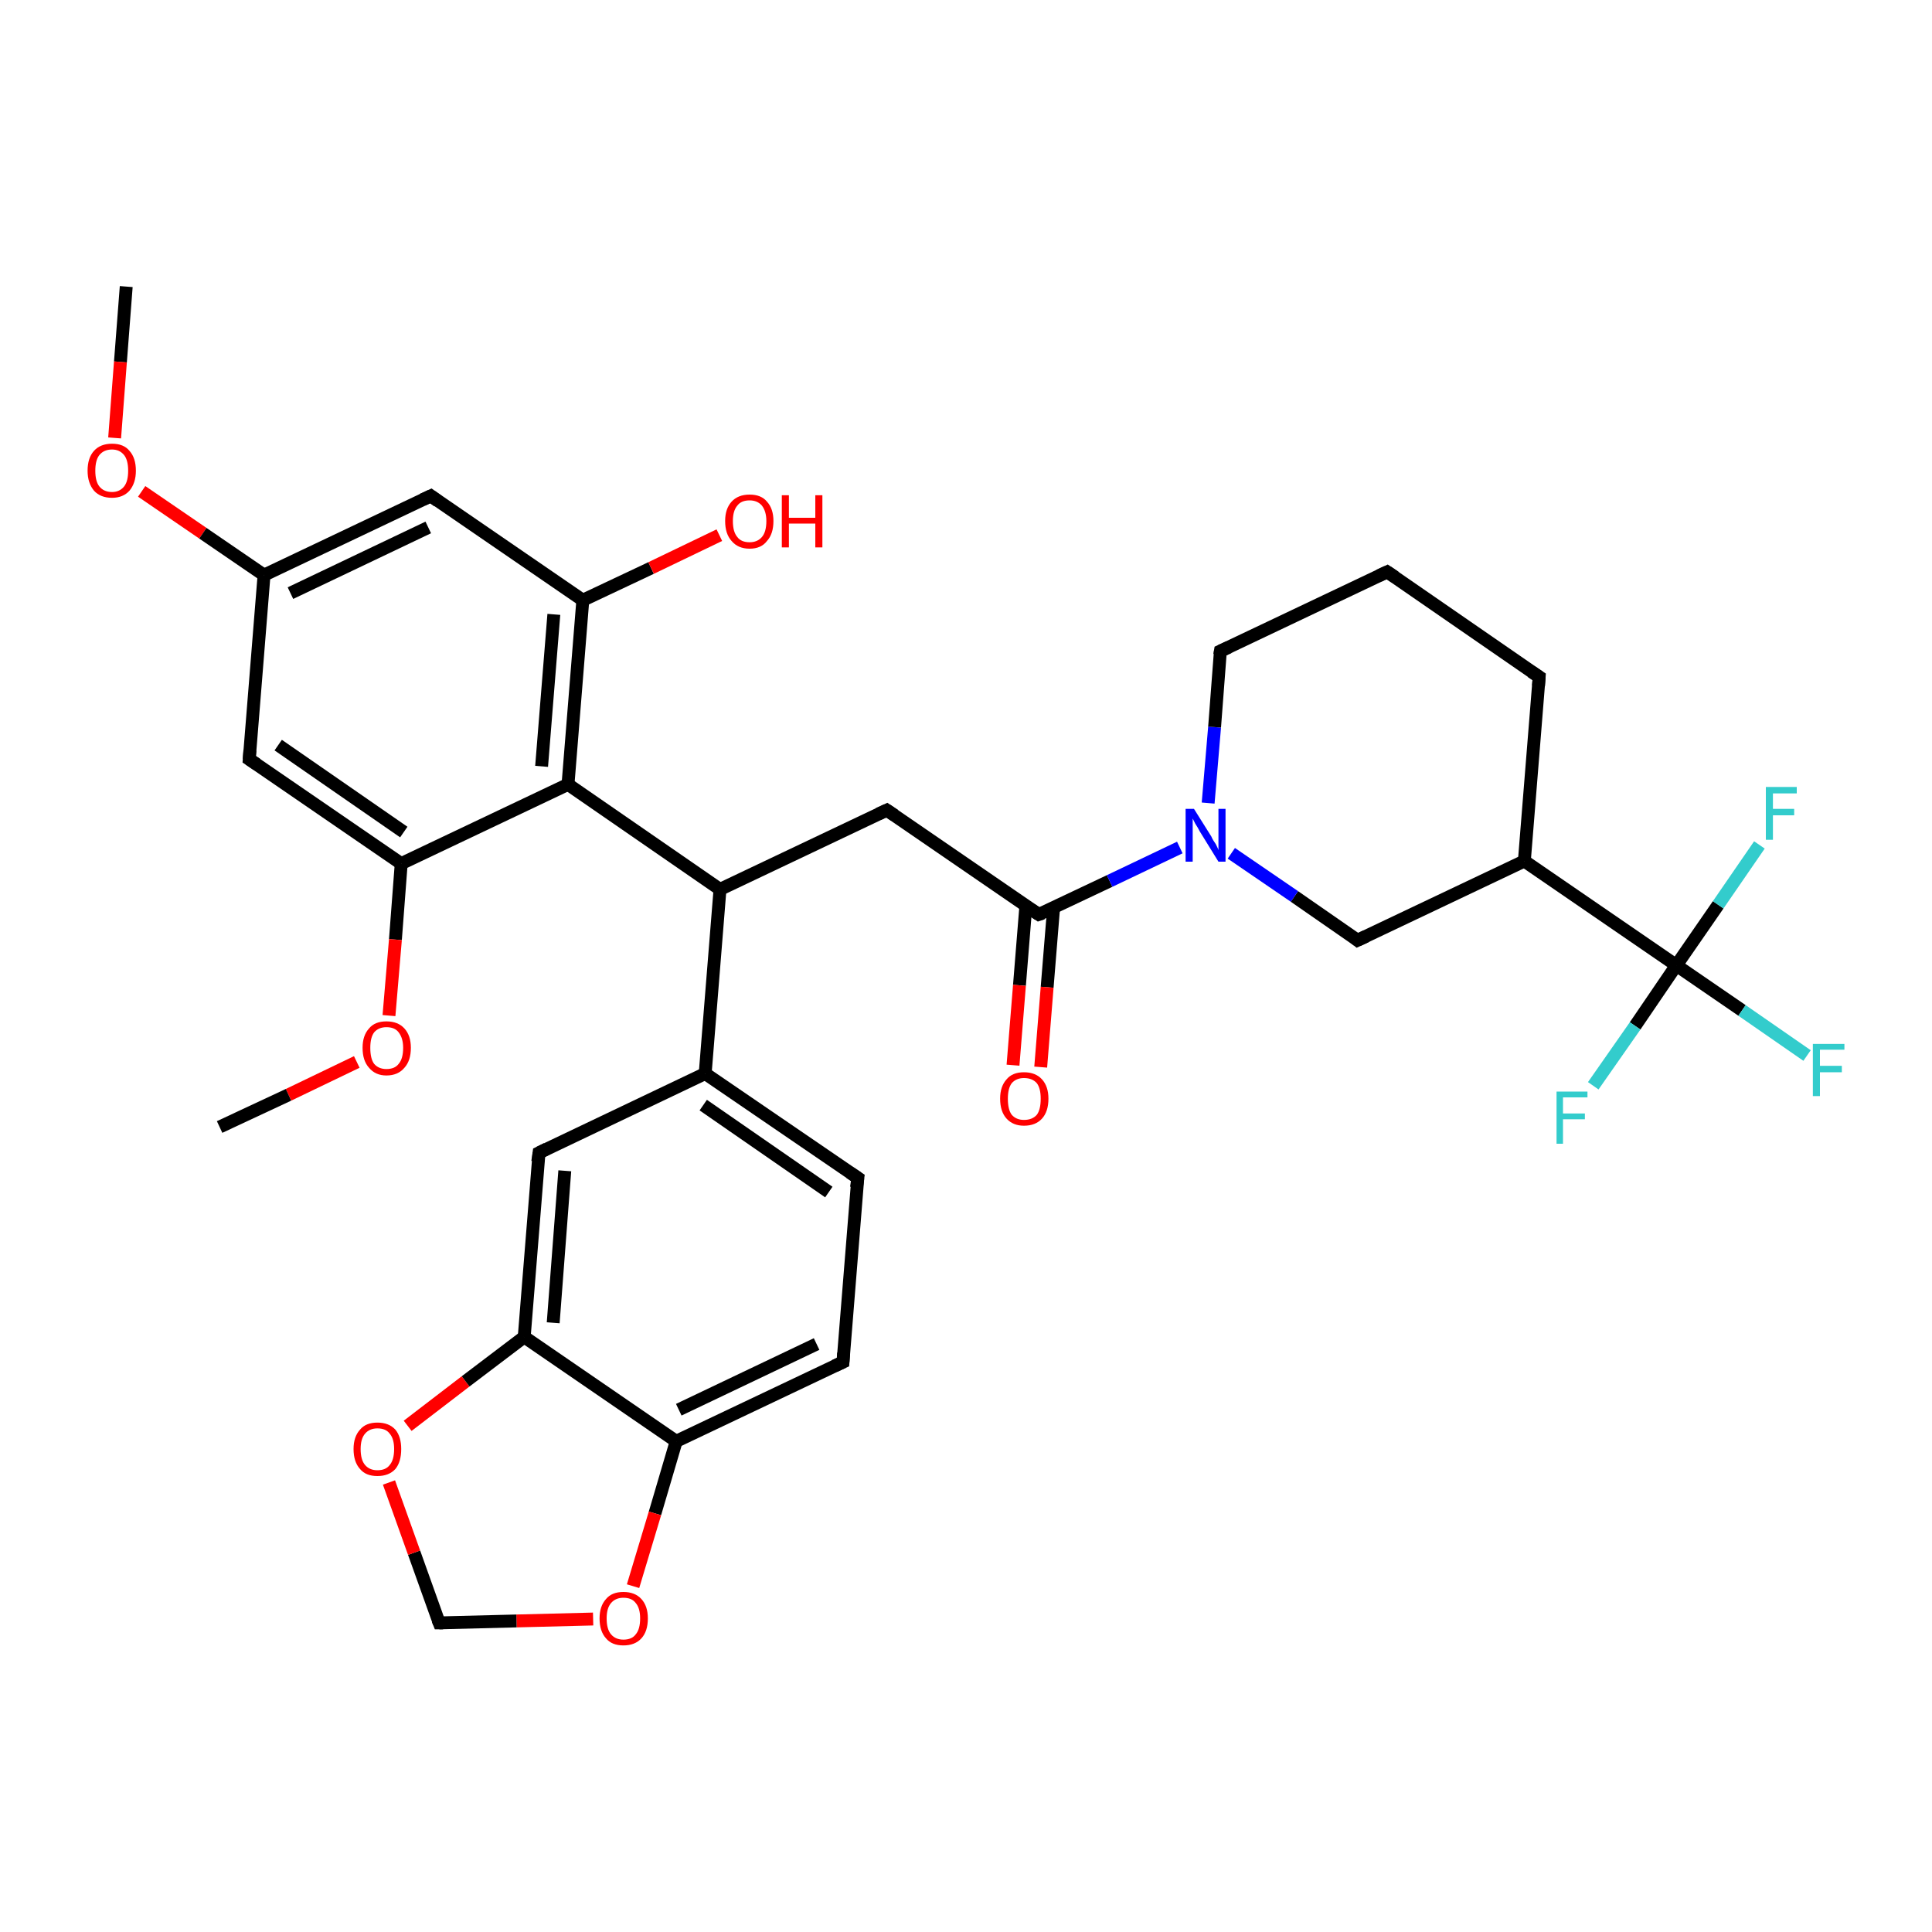 <?xml version='1.0' encoding='iso-8859-1'?>
<svg version='1.1' baseProfile='full'
              xmlns='http://www.w3.org/2000/svg'
                      xmlns:rdkit='http://www.rdkit.org/xml'
                      xmlns:xlink='http://www.w3.org/1999/xlink'
                  xml:space='preserve'
width='300px' height='300px' viewBox='0 0 300 300'>
<!-- END OF HEADER -->
<rect style='opacity:1.0;fill:#FFFFFF;stroke:none' width='300.0' height='300.0' x='0.0' y='0.0'> </rect>
<path class='bond-0 atom-0 atom-1' d='M 19.6,44.5 L 18.7,56.2' style='fill:none;fill-rule:evenodd;stroke:#000000;stroke-width:2.0px;stroke-linecap:butt;stroke-linejoin:miter;stroke-opacity:1' />
<path class='bond-0 atom-0 atom-1' d='M 18.7,56.2 L 17.8,68.0' style='fill:none;fill-rule:evenodd;stroke:#FF0000;stroke-width:2.0px;stroke-linecap:butt;stroke-linejoin:miter;stroke-opacity:1' />
<path class='bond-1 atom-1 atom-2' d='M 22.0,76.3 L 31.5,82.8' style='fill:none;fill-rule:evenodd;stroke:#FF0000;stroke-width:2.0px;stroke-linecap:butt;stroke-linejoin:miter;stroke-opacity:1' />
<path class='bond-1 atom-1 atom-2' d='M 31.5,82.8 L 41.0,89.3' style='fill:none;fill-rule:evenodd;stroke:#000000;stroke-width:2.0px;stroke-linecap:butt;stroke-linejoin:miter;stroke-opacity:1' />
<path class='bond-2 atom-2 atom-3' d='M 41.0,89.3 L 66.9,77.0' style='fill:none;fill-rule:evenodd;stroke:#000000;stroke-width:2.0px;stroke-linecap:butt;stroke-linejoin:miter;stroke-opacity:1' />
<path class='bond-2 atom-2 atom-3' d='M 45.1,92.1 L 66.5,81.9' style='fill:none;fill-rule:evenodd;stroke:#000000;stroke-width:2.0px;stroke-linecap:butt;stroke-linejoin:miter;stroke-opacity:1' />
<path class='bond-3 atom-3 atom-4' d='M 66.9,77.0 L 90.5,93.2' style='fill:none;fill-rule:evenodd;stroke:#000000;stroke-width:2.0px;stroke-linecap:butt;stroke-linejoin:miter;stroke-opacity:1' />
<path class='bond-4 atom-4 atom-5' d='M 90.5,93.2 L 101.1,88.2' style='fill:none;fill-rule:evenodd;stroke:#000000;stroke-width:2.0px;stroke-linecap:butt;stroke-linejoin:miter;stroke-opacity:1' />
<path class='bond-4 atom-4 atom-5' d='M 101.1,88.2 L 111.7,83.1' style='fill:none;fill-rule:evenodd;stroke:#FF0000;stroke-width:2.0px;stroke-linecap:butt;stroke-linejoin:miter;stroke-opacity:1' />
<path class='bond-5 atom-4 atom-6' d='M 90.5,93.2 L 88.2,121.8' style='fill:none;fill-rule:evenodd;stroke:#000000;stroke-width:2.0px;stroke-linecap:butt;stroke-linejoin:miter;stroke-opacity:1' />
<path class='bond-5 atom-4 atom-6' d='M 86.0,95.4 L 84.1,119.0' style='fill:none;fill-rule:evenodd;stroke:#000000;stroke-width:2.0px;stroke-linecap:butt;stroke-linejoin:miter;stroke-opacity:1' />
<path class='bond-6 atom-6 atom-7' d='M 88.2,121.8 L 111.8,138.1' style='fill:none;fill-rule:evenodd;stroke:#000000;stroke-width:2.0px;stroke-linecap:butt;stroke-linejoin:miter;stroke-opacity:1' />
<path class='bond-7 atom-7 atom-8' d='M 111.8,138.1 L 137.7,125.8' style='fill:none;fill-rule:evenodd;stroke:#000000;stroke-width:2.0px;stroke-linecap:butt;stroke-linejoin:miter;stroke-opacity:1' />
<path class='bond-8 atom-8 atom-9' d='M 137.7,125.8 L 161.3,142.0' style='fill:none;fill-rule:evenodd;stroke:#000000;stroke-width:2.0px;stroke-linecap:butt;stroke-linejoin:miter;stroke-opacity:1' />
<path class='bond-9 atom-9 atom-10' d='M 159.3,140.6 L 158.3,153.0' style='fill:none;fill-rule:evenodd;stroke:#000000;stroke-width:2.0px;stroke-linecap:butt;stroke-linejoin:miter;stroke-opacity:1' />
<path class='bond-9 atom-9 atom-10' d='M 158.3,153.0 L 157.3,165.4' style='fill:none;fill-rule:evenodd;stroke:#FF0000;stroke-width:2.0px;stroke-linecap:butt;stroke-linejoin:miter;stroke-opacity:1' />
<path class='bond-9 atom-9 atom-10' d='M 163.6,141.0 L 162.6,153.3' style='fill:none;fill-rule:evenodd;stroke:#000000;stroke-width:2.0px;stroke-linecap:butt;stroke-linejoin:miter;stroke-opacity:1' />
<path class='bond-9 atom-9 atom-10' d='M 162.6,153.3 L 161.6,165.7' style='fill:none;fill-rule:evenodd;stroke:#FF0000;stroke-width:2.0px;stroke-linecap:butt;stroke-linejoin:miter;stroke-opacity:1' />
<path class='bond-10 atom-9 atom-11' d='M 161.3,142.0 L 172.3,136.8' style='fill:none;fill-rule:evenodd;stroke:#000000;stroke-width:2.0px;stroke-linecap:butt;stroke-linejoin:miter;stroke-opacity:1' />
<path class='bond-10 atom-9 atom-11' d='M 172.3,136.8 L 183.2,131.6' style='fill:none;fill-rule:evenodd;stroke:#0000FF;stroke-width:2.0px;stroke-linecap:butt;stroke-linejoin:miter;stroke-opacity:1' />
<path class='bond-11 atom-11 atom-12' d='M 187.6,124.7 L 188.6,112.9' style='fill:none;fill-rule:evenodd;stroke:#0000FF;stroke-width:2.0px;stroke-linecap:butt;stroke-linejoin:miter;stroke-opacity:1' />
<path class='bond-11 atom-11 atom-12' d='M 188.6,112.9 L 189.5,101.1' style='fill:none;fill-rule:evenodd;stroke:#000000;stroke-width:2.0px;stroke-linecap:butt;stroke-linejoin:miter;stroke-opacity:1' />
<path class='bond-12 atom-12 atom-13' d='M 189.5,101.1 L 215.4,88.8' style='fill:none;fill-rule:evenodd;stroke:#000000;stroke-width:2.0px;stroke-linecap:butt;stroke-linejoin:miter;stroke-opacity:1' />
<path class='bond-13 atom-13 atom-14' d='M 215.4,88.8 L 239.0,105.1' style='fill:none;fill-rule:evenodd;stroke:#000000;stroke-width:2.0px;stroke-linecap:butt;stroke-linejoin:miter;stroke-opacity:1' />
<path class='bond-14 atom-14 atom-15' d='M 239.0,105.1 L 236.7,133.7' style='fill:none;fill-rule:evenodd;stroke:#000000;stroke-width:2.0px;stroke-linecap:butt;stroke-linejoin:miter;stroke-opacity:1' />
<path class='bond-15 atom-15 atom-16' d='M 236.7,133.7 L 210.8,146.0' style='fill:none;fill-rule:evenodd;stroke:#000000;stroke-width:2.0px;stroke-linecap:butt;stroke-linejoin:miter;stroke-opacity:1' />
<path class='bond-16 atom-15 atom-17' d='M 236.7,133.7 L 260.3,149.9' style='fill:none;fill-rule:evenodd;stroke:#000000;stroke-width:2.0px;stroke-linecap:butt;stroke-linejoin:miter;stroke-opacity:1' />
<path class='bond-17 atom-17 atom-18' d='M 260.3,149.9 L 270.5,156.9' style='fill:none;fill-rule:evenodd;stroke:#000000;stroke-width:2.0px;stroke-linecap:butt;stroke-linejoin:miter;stroke-opacity:1' />
<path class='bond-17 atom-17 atom-18' d='M 270.5,156.9 L 280.6,163.9' style='fill:none;fill-rule:evenodd;stroke:#33CCCC;stroke-width:2.0px;stroke-linecap:butt;stroke-linejoin:miter;stroke-opacity:1' />
<path class='bond-18 atom-17 atom-19' d='M 260.3,149.9 L 266.8,140.5' style='fill:none;fill-rule:evenodd;stroke:#000000;stroke-width:2.0px;stroke-linecap:butt;stroke-linejoin:miter;stroke-opacity:1' />
<path class='bond-18 atom-17 atom-19' d='M 266.8,140.5 L 273.2,131.2' style='fill:none;fill-rule:evenodd;stroke:#33CCCC;stroke-width:2.0px;stroke-linecap:butt;stroke-linejoin:miter;stroke-opacity:1' />
<path class='bond-19 atom-17 atom-20' d='M 260.3,149.9 L 253.9,159.3' style='fill:none;fill-rule:evenodd;stroke:#000000;stroke-width:2.0px;stroke-linecap:butt;stroke-linejoin:miter;stroke-opacity:1' />
<path class='bond-19 atom-17 atom-20' d='M 253.9,159.3 L 247.4,168.6' style='fill:none;fill-rule:evenodd;stroke:#33CCCC;stroke-width:2.0px;stroke-linecap:butt;stroke-linejoin:miter;stroke-opacity:1' />
<path class='bond-20 atom-7 atom-21' d='M 111.8,138.1 L 109.5,166.7' style='fill:none;fill-rule:evenodd;stroke:#000000;stroke-width:2.0px;stroke-linecap:butt;stroke-linejoin:miter;stroke-opacity:1' />
<path class='bond-21 atom-21 atom-22' d='M 109.5,166.7 L 133.2,182.9' style='fill:none;fill-rule:evenodd;stroke:#000000;stroke-width:2.0px;stroke-linecap:butt;stroke-linejoin:miter;stroke-opacity:1' />
<path class='bond-21 atom-21 atom-22' d='M 109.2,171.6 L 128.7,185.1' style='fill:none;fill-rule:evenodd;stroke:#000000;stroke-width:2.0px;stroke-linecap:butt;stroke-linejoin:miter;stroke-opacity:1' />
<path class='bond-22 atom-22 atom-23' d='M 133.2,182.9 L 130.9,211.5' style='fill:none;fill-rule:evenodd;stroke:#000000;stroke-width:2.0px;stroke-linecap:butt;stroke-linejoin:miter;stroke-opacity:1' />
<path class='bond-23 atom-23 atom-24' d='M 130.9,211.5 L 105.0,223.8' style='fill:none;fill-rule:evenodd;stroke:#000000;stroke-width:2.0px;stroke-linecap:butt;stroke-linejoin:miter;stroke-opacity:1' />
<path class='bond-23 atom-23 atom-24' d='M 126.8,208.7 L 105.4,218.9' style='fill:none;fill-rule:evenodd;stroke:#000000;stroke-width:2.0px;stroke-linecap:butt;stroke-linejoin:miter;stroke-opacity:1' />
<path class='bond-24 atom-24 atom-25' d='M 105.0,223.8 L 101.7,235.0' style='fill:none;fill-rule:evenodd;stroke:#000000;stroke-width:2.0px;stroke-linecap:butt;stroke-linejoin:miter;stroke-opacity:1' />
<path class='bond-24 atom-24 atom-25' d='M 101.7,235.0 L 98.3,246.3' style='fill:none;fill-rule:evenodd;stroke:#FF0000;stroke-width:2.0px;stroke-linecap:butt;stroke-linejoin:miter;stroke-opacity:1' />
<path class='bond-25 atom-25 atom-26' d='M 92.1,251.4 L 80.2,251.7' style='fill:none;fill-rule:evenodd;stroke:#FF0000;stroke-width:2.0px;stroke-linecap:butt;stroke-linejoin:miter;stroke-opacity:1' />
<path class='bond-25 atom-25 atom-26' d='M 80.2,251.7 L 68.2,252.0' style='fill:none;fill-rule:evenodd;stroke:#000000;stroke-width:2.0px;stroke-linecap:butt;stroke-linejoin:miter;stroke-opacity:1' />
<path class='bond-26 atom-26 atom-27' d='M 68.2,252.0 L 64.3,241.1' style='fill:none;fill-rule:evenodd;stroke:#000000;stroke-width:2.0px;stroke-linecap:butt;stroke-linejoin:miter;stroke-opacity:1' />
<path class='bond-26 atom-26 atom-27' d='M 64.3,241.1 L 60.4,230.2' style='fill:none;fill-rule:evenodd;stroke:#FF0000;stroke-width:2.0px;stroke-linecap:butt;stroke-linejoin:miter;stroke-opacity:1' />
<path class='bond-27 atom-27 atom-28' d='M 63.3,221.4 L 72.3,214.5' style='fill:none;fill-rule:evenodd;stroke:#FF0000;stroke-width:2.0px;stroke-linecap:butt;stroke-linejoin:miter;stroke-opacity:1' />
<path class='bond-27 atom-27 atom-28' d='M 72.3,214.5 L 81.4,207.6' style='fill:none;fill-rule:evenodd;stroke:#000000;stroke-width:2.0px;stroke-linecap:butt;stroke-linejoin:miter;stroke-opacity:1' />
<path class='bond-28 atom-28 atom-29' d='M 81.4,207.6 L 83.7,179.0' style='fill:none;fill-rule:evenodd;stroke:#000000;stroke-width:2.0px;stroke-linecap:butt;stroke-linejoin:miter;stroke-opacity:1' />
<path class='bond-28 atom-28 atom-29' d='M 85.9,205.4 L 87.7,181.8' style='fill:none;fill-rule:evenodd;stroke:#000000;stroke-width:2.0px;stroke-linecap:butt;stroke-linejoin:miter;stroke-opacity:1' />
<path class='bond-29 atom-6 atom-30' d='M 88.2,121.8 L 62.3,134.1' style='fill:none;fill-rule:evenodd;stroke:#000000;stroke-width:2.0px;stroke-linecap:butt;stroke-linejoin:miter;stroke-opacity:1' />
<path class='bond-30 atom-30 atom-31' d='M 62.3,134.1 L 61.4,145.9' style='fill:none;fill-rule:evenodd;stroke:#000000;stroke-width:2.0px;stroke-linecap:butt;stroke-linejoin:miter;stroke-opacity:1' />
<path class='bond-30 atom-30 atom-31' d='M 61.4,145.9 L 60.4,157.7' style='fill:none;fill-rule:evenodd;stroke:#FF0000;stroke-width:2.0px;stroke-linecap:butt;stroke-linejoin:miter;stroke-opacity:1' />
<path class='bond-31 atom-31 atom-32' d='M 55.4,164.9 L 44.8,170.0' style='fill:none;fill-rule:evenodd;stroke:#FF0000;stroke-width:2.0px;stroke-linecap:butt;stroke-linejoin:miter;stroke-opacity:1' />
<path class='bond-31 atom-31 atom-32' d='M 44.8,170.0 L 34.1,175.0' style='fill:none;fill-rule:evenodd;stroke:#000000;stroke-width:2.0px;stroke-linecap:butt;stroke-linejoin:miter;stroke-opacity:1' />
<path class='bond-32 atom-30 atom-33' d='M 62.3,134.1 L 38.7,117.9' style='fill:none;fill-rule:evenodd;stroke:#000000;stroke-width:2.0px;stroke-linecap:butt;stroke-linejoin:miter;stroke-opacity:1' />
<path class='bond-32 atom-30 atom-33' d='M 62.7,129.2 L 43.2,115.7' style='fill:none;fill-rule:evenodd;stroke:#000000;stroke-width:2.0px;stroke-linecap:butt;stroke-linejoin:miter;stroke-opacity:1' />
<path class='bond-33 atom-33 atom-2' d='M 38.7,117.9 L 41.0,89.3' style='fill:none;fill-rule:evenodd;stroke:#000000;stroke-width:2.0px;stroke-linecap:butt;stroke-linejoin:miter;stroke-opacity:1' />
<path class='bond-34 atom-16 atom-11' d='M 210.8,146.0 L 201.0,139.2' style='fill:none;fill-rule:evenodd;stroke:#000000;stroke-width:2.0px;stroke-linecap:butt;stroke-linejoin:miter;stroke-opacity:1' />
<path class='bond-34 atom-16 atom-11' d='M 201.0,139.2 L 191.2,132.5' style='fill:none;fill-rule:evenodd;stroke:#0000FF;stroke-width:2.0px;stroke-linecap:butt;stroke-linejoin:miter;stroke-opacity:1' />
<path class='bond-35 atom-29 atom-21' d='M 83.7,179.0 L 109.5,166.7' style='fill:none;fill-rule:evenodd;stroke:#000000;stroke-width:2.0px;stroke-linecap:butt;stroke-linejoin:miter;stroke-opacity:1' />
<path class='bond-36 atom-28 atom-24' d='M 81.4,207.6 L 105.0,223.8' style='fill:none;fill-rule:evenodd;stroke:#000000;stroke-width:2.0px;stroke-linecap:butt;stroke-linejoin:miter;stroke-opacity:1' />
<path d='M 65.6,77.6 L 66.9,77.0 L 68.0,77.8' style='fill:none;stroke:#000000;stroke-width:2.0px;stroke-linecap:butt;stroke-linejoin:miter;stroke-opacity:1;' />
<path d='M 136.4,126.4 L 137.7,125.8 L 138.9,126.6' style='fill:none;stroke:#000000;stroke-width:2.0px;stroke-linecap:butt;stroke-linejoin:miter;stroke-opacity:1;' />
<path d='M 160.1,141.2 L 161.3,142.0 L 161.9,141.8' style='fill:none;stroke:#000000;stroke-width:2.0px;stroke-linecap:butt;stroke-linejoin:miter;stroke-opacity:1;' />
<path d='M 189.4,101.7 L 189.5,101.1 L 190.8,100.5' style='fill:none;stroke:#000000;stroke-width:2.0px;stroke-linecap:butt;stroke-linejoin:miter;stroke-opacity:1;' />
<path d='M 214.1,89.4 L 215.4,88.8 L 216.6,89.6' style='fill:none;stroke:#000000;stroke-width:2.0px;stroke-linecap:butt;stroke-linejoin:miter;stroke-opacity:1;' />
<path d='M 237.8,104.3 L 239.0,105.1 L 238.9,106.5' style='fill:none;stroke:#000000;stroke-width:2.0px;stroke-linecap:butt;stroke-linejoin:miter;stroke-opacity:1;' />
<path d='M 212.1,145.4 L 210.8,146.0 L 210.3,145.6' style='fill:none;stroke:#000000;stroke-width:2.0px;stroke-linecap:butt;stroke-linejoin:miter;stroke-opacity:1;' />
<path d='M 132.0,182.1 L 133.2,182.9 L 133.0,184.4' style='fill:none;stroke:#000000;stroke-width:2.0px;stroke-linecap:butt;stroke-linejoin:miter;stroke-opacity:1;' />
<path d='M 131.0,210.1 L 130.9,211.5 L 129.6,212.1' style='fill:none;stroke:#000000;stroke-width:2.0px;stroke-linecap:butt;stroke-linejoin:miter;stroke-opacity:1;' />
<path d='M 68.8,252.0 L 68.2,252.0 L 68.0,251.5' style='fill:none;stroke:#000000;stroke-width:2.0px;stroke-linecap:butt;stroke-linejoin:miter;stroke-opacity:1;' />
<path d='M 83.5,180.4 L 83.7,179.0 L 84.9,178.4' style='fill:none;stroke:#000000;stroke-width:2.0px;stroke-linecap:butt;stroke-linejoin:miter;stroke-opacity:1;' />
<path d='M 39.9,118.7 L 38.7,117.9 L 38.8,116.5' style='fill:none;stroke:#000000;stroke-width:2.0px;stroke-linecap:butt;stroke-linejoin:miter;stroke-opacity:1;' />
<path class='atom-1' d='M 13.6 73.1
Q 13.6 71.1, 14.6 70.0
Q 15.6 68.9, 17.4 68.9
Q 19.2 68.9, 20.1 70.0
Q 21.1 71.1, 21.1 73.1
Q 21.1 75.0, 20.1 76.2
Q 19.1 77.3, 17.4 77.3
Q 15.6 77.3, 14.6 76.2
Q 13.6 75.0, 13.6 73.1
M 17.4 76.4
Q 18.6 76.4, 19.3 75.5
Q 19.9 74.7, 19.9 73.1
Q 19.9 71.5, 19.3 70.7
Q 18.6 69.8, 17.4 69.8
Q 16.1 69.8, 15.4 70.7
Q 14.8 71.5, 14.8 73.1
Q 14.8 74.7, 15.4 75.5
Q 16.1 76.4, 17.4 76.4
' fill='#FF0000'/>
<path class='atom-5' d='M 112.6 80.9
Q 112.6 79.0, 113.6 77.9
Q 114.6 76.8, 116.4 76.8
Q 118.2 76.8, 119.1 77.9
Q 120.1 79.0, 120.1 80.9
Q 120.1 82.9, 119.1 84.0
Q 118.2 85.2, 116.4 85.2
Q 114.6 85.2, 113.6 84.0
Q 112.6 82.9, 112.6 80.9
M 116.4 84.2
Q 117.6 84.2, 118.3 83.4
Q 119.0 82.6, 119.0 80.9
Q 119.0 79.4, 118.3 78.5
Q 117.6 77.7, 116.4 77.7
Q 115.1 77.7, 114.5 78.5
Q 113.8 79.3, 113.8 80.9
Q 113.8 82.6, 114.5 83.4
Q 115.1 84.2, 116.4 84.2
' fill='#FF0000'/>
<path class='atom-5' d='M 121.4 76.9
L 122.5 76.9
L 122.5 80.4
L 126.6 80.4
L 126.6 76.9
L 127.7 76.9
L 127.7 85.0
L 126.6 85.0
L 126.6 81.3
L 122.5 81.3
L 122.5 85.0
L 121.4 85.0
L 121.4 76.9
' fill='#FF0000'/>
<path class='atom-10' d='M 155.3 170.6
Q 155.3 168.7, 156.3 167.6
Q 157.2 166.5, 159.0 166.5
Q 160.8 166.5, 161.8 167.6
Q 162.8 168.7, 162.8 170.6
Q 162.8 172.6, 161.8 173.7
Q 160.8 174.8, 159.0 174.8
Q 157.3 174.8, 156.3 173.7
Q 155.3 172.6, 155.3 170.6
M 159.0 173.9
Q 160.3 173.9, 161.0 173.1
Q 161.6 172.3, 161.6 170.6
Q 161.6 169.0, 161.0 168.2
Q 160.3 167.4, 159.0 167.4
Q 157.8 167.4, 157.1 168.2
Q 156.5 169.0, 156.5 170.6
Q 156.5 172.3, 157.1 173.1
Q 157.8 173.9, 159.0 173.9
' fill='#FF0000'/>
<path class='atom-11' d='M 185.4 125.6
L 188.1 129.9
Q 188.3 130.4, 188.8 131.1
Q 189.2 131.9, 189.2 132.0
L 189.2 125.6
L 190.3 125.6
L 190.3 133.8
L 189.2 133.8
L 186.3 129.1
Q 186.0 128.5, 185.6 127.9
Q 185.3 127.3, 185.2 127.1
L 185.2 133.8
L 184.1 133.8
L 184.1 125.6
L 185.4 125.6
' fill='#0000FF'/>
<path class='atom-18' d='M 281.5 162.1
L 286.4 162.1
L 286.4 163.0
L 282.6 163.0
L 282.6 165.5
L 286.0 165.5
L 286.0 166.5
L 282.6 166.5
L 282.6 170.2
L 281.5 170.2
L 281.5 162.1
' fill='#33CCCC'/>
<path class='atom-19' d='M 274.2 122.2
L 279.0 122.2
L 279.0 123.2
L 275.3 123.2
L 275.3 125.6
L 278.6 125.6
L 278.6 126.6
L 275.3 126.6
L 275.3 130.4
L 274.2 130.4
L 274.2 122.2
' fill='#33CCCC'/>
<path class='atom-20' d='M 241.7 169.5
L 246.5 169.5
L 246.5 170.4
L 242.7 170.4
L 242.7 172.9
L 246.1 172.9
L 246.1 173.8
L 242.7 173.8
L 242.7 177.6
L 241.7 177.6
L 241.7 169.5
' fill='#33CCCC'/>
<path class='atom-25' d='M 93.1 251.3
Q 93.1 249.4, 94.1 248.3
Q 95.0 247.2, 96.8 247.2
Q 98.6 247.2, 99.6 248.3
Q 100.6 249.4, 100.6 251.3
Q 100.6 253.3, 99.6 254.4
Q 98.6 255.5, 96.8 255.5
Q 95.0 255.5, 94.1 254.4
Q 93.1 253.3, 93.1 251.3
M 96.8 254.6
Q 98.1 254.6, 98.7 253.8
Q 99.4 253.0, 99.4 251.3
Q 99.4 249.7, 98.7 248.9
Q 98.1 248.1, 96.8 248.1
Q 95.6 248.1, 94.9 248.9
Q 94.2 249.7, 94.2 251.3
Q 94.2 253.0, 94.9 253.8
Q 95.6 254.6, 96.8 254.6
' fill='#FF0000'/>
<path class='atom-27' d='M 54.9 225.0
Q 54.9 223.1, 55.9 222.0
Q 56.8 220.9, 58.6 220.9
Q 60.4 220.9, 61.4 222.0
Q 62.3 223.1, 62.3 225.0
Q 62.3 227.0, 61.4 228.1
Q 60.4 229.2, 58.6 229.2
Q 56.8 229.2, 55.9 228.1
Q 54.9 227.0, 54.9 225.0
M 58.6 228.3
Q 59.9 228.3, 60.5 227.5
Q 61.2 226.7, 61.2 225.0
Q 61.2 223.4, 60.5 222.6
Q 59.9 221.8, 58.6 221.8
Q 57.4 221.8, 56.7 222.6
Q 56.0 223.4, 56.0 225.0
Q 56.0 226.7, 56.7 227.5
Q 57.4 228.3, 58.6 228.3
' fill='#FF0000'/>
<path class='atom-31' d='M 56.3 162.7
Q 56.3 160.8, 57.3 159.7
Q 58.2 158.6, 60.0 158.6
Q 61.8 158.6, 62.8 159.7
Q 63.8 160.8, 63.8 162.7
Q 63.8 164.7, 62.8 165.8
Q 61.8 167.0, 60.0 167.0
Q 58.3 167.0, 57.3 165.8
Q 56.3 164.7, 56.3 162.7
M 60.0 166.0
Q 61.3 166.0, 61.9 165.2
Q 62.6 164.4, 62.6 162.7
Q 62.6 161.2, 61.9 160.3
Q 61.3 159.5, 60.0 159.5
Q 58.8 159.5, 58.1 160.3
Q 57.5 161.1, 57.5 162.7
Q 57.5 164.4, 58.1 165.2
Q 58.8 166.0, 60.0 166.0
' fill='#FF0000'/>
</svg>
